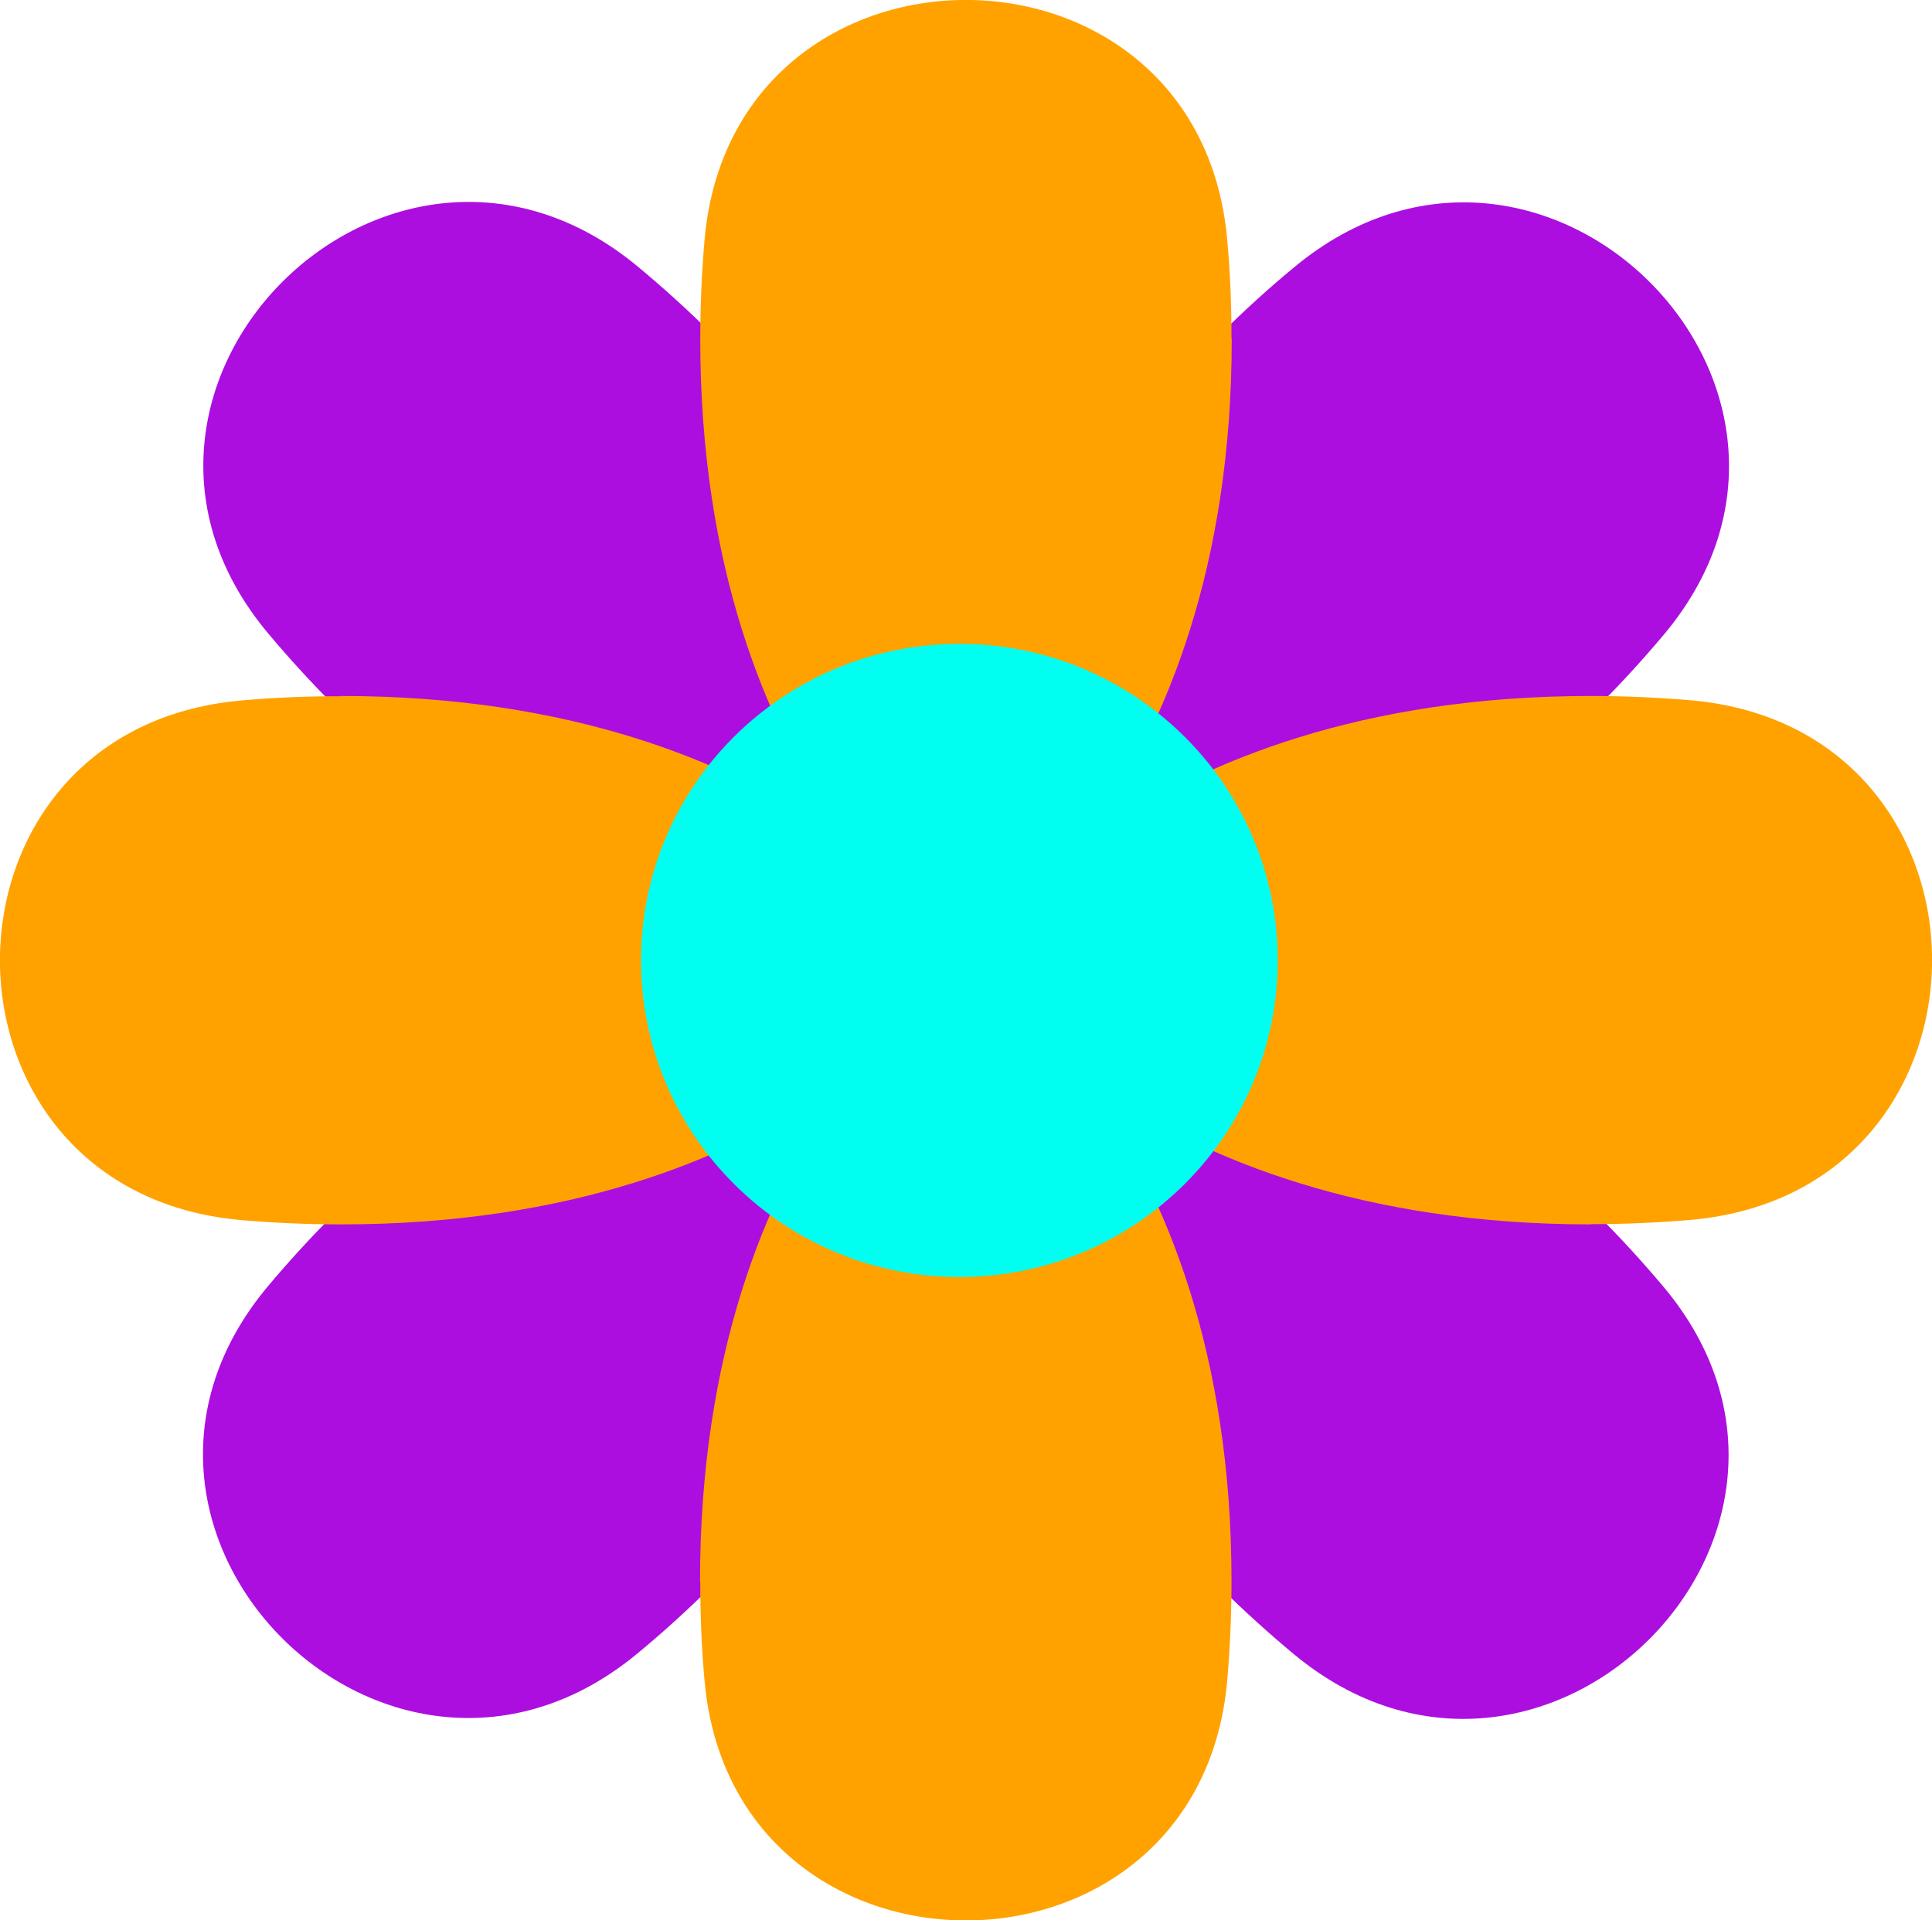 <?xml version="1.0" encoding="UTF-8"?> <svg xmlns="http://www.w3.org/2000/svg" viewBox="0 0 84.48 83.99"> <g id="_лой_1" data-name="Слой 1"></g> <g id="_лой_2" data-name="Слой 2"> <g id="OBJECTS"> <g> <g> <g> <path d="M31.14,14.61c14.21,14.13,11.1,27.38,11.1,27.38,0,0-13.32,3.09-27.53-11.04-1.09-1.08-2.07-2.16-2.97-3.23C2.71,16.98,17.08,2.69,27.89,11.66c1.07,.89,2.16,1.87,3.25,2.95Z" style="fill: #ac0ee0;"></path> <path d="M14.7,53.03c14.21-14.13,27.54-11.04,27.54-11.04,0,0,3.11,13.24-11.11,27.37-1.09,1.08-2.17,2.06-3.25,2.95-10.81,8.97-25.18-5.31-16.16-16.06,.9-1.07,1.88-2.15,2.97-3.23Z" style="fill: #ac0ee0;"></path> <path d="M53.34,69.38c-14.21-14.13-11.1-27.38-11.1-27.38,0,0,13.32-3.09,27.53,11.05,1.09,1.08,2.07,2.16,2.97,3.23,9.02,10.75-5.34,25.04-16.16,16.07-1.07-.89-2.16-1.87-3.25-2.95Z" style="fill: #ac0ee0;"></path> <path d="M69.78,30.96c-14.21,14.13-27.54,11.04-27.54,11.04,0,0-3.11-13.24,11.11-27.37,1.09-1.08,2.17-2.06,3.25-2.95,10.81-8.97,25.18,5.31,16.16,16.07-.9,1.07-1.88,2.15-2.97,3.23Z" style="fill: #ac0ee0;"></path> </g> <g> <path d="M53.86,14.83c0,19.99-11.63,27.17-11.63,27.17,0,0-11.61-7.18-11.61-27.17,0-1.53,.07-2.98,.19-4.37,1.26-13.95,21.59-13.95,22.85,0,.13,1.39,.19,2.84,.19,4.37Z" style="fill: #ffa200;"></path> <path d="M14.92,30.44c20.1,0,27.32,11.56,27.32,11.56,0,0-7.22,11.55-27.32,11.55-1.54,0-3-.07-4.4-.19-14.03-1.26-14.03-21.46,0-22.72,1.39-.13,2.86-.19,4.4-.19Z" style="fill: #ffa200;"></path> <path d="M30.61,69.16c0-19.99,11.63-27.17,11.63-27.17,0,0,11.61,7.18,11.61,27.17,0,1.53-.07,2.98-.19,4.37-1.26,13.95-21.59,13.95-22.85,0-.13-1.39-.19-2.84-.19-4.37Z" style="fill: #ffa200;"></path> <path d="M69.56,53.55c-20.1,0-27.32-11.56-27.32-11.56,0,0,7.22-11.55,27.32-11.55,1.54,0,3,.07,4.4,.19,14.03,1.26,14.03,21.46,0,22.72-1.39,.12-2.86,.19-4.4,.19Z" style="fill: #ffa200;"></path> </g> </g> <path d="M55.87,42c0,7.65-6.23,13.85-13.92,13.85s-13.92-6.2-13.92-13.85,6.23-13.84,13.92-13.84,13.92,6.2,13.92,13.84Z" style="fill: #00fff0;"></path> </g> </g> </g> </svg> 